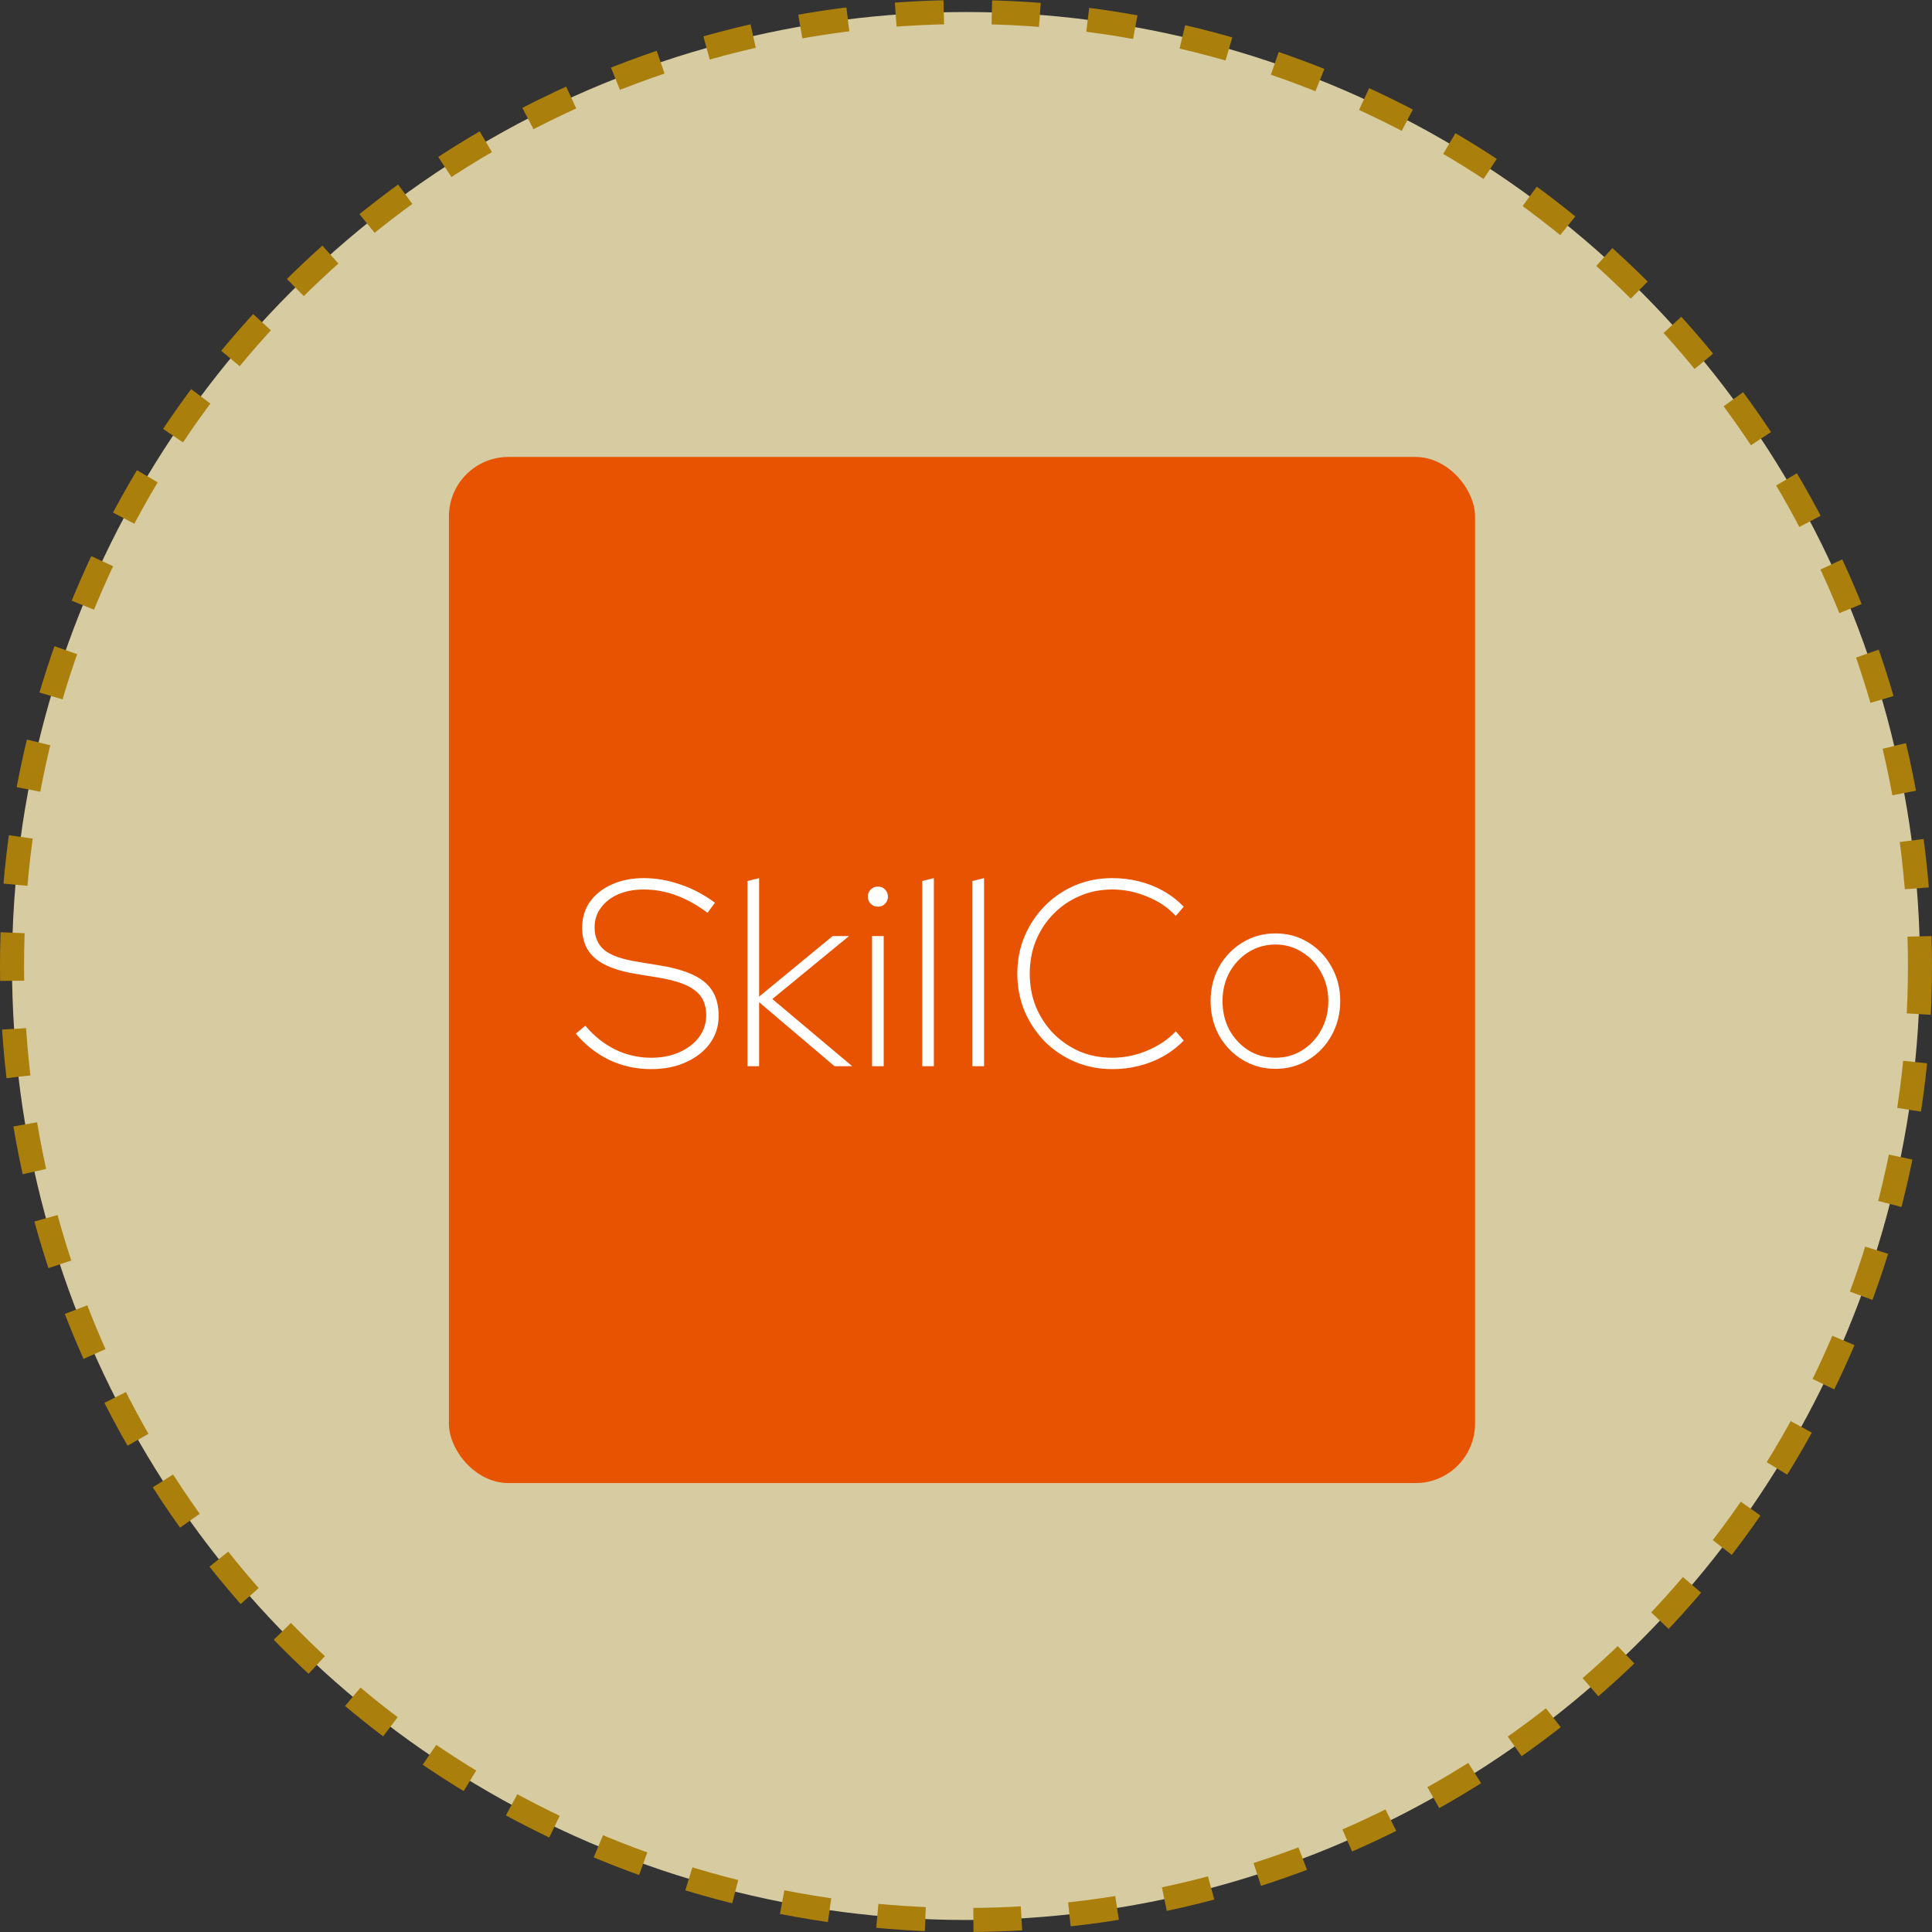 <?xml version="1.0" encoding="UTF-8"?>
<svg xmlns="http://www.w3.org/2000/svg" width="241" height="241" viewBox="0 0 241 241" fill="none">
  <rect x="0" y="0" width="241" height="241" fill="#333333" stroke="none"/>
  <circle cx="120.5" cy="120.5" r="119" fill="#FFF1BD" fill-opacity="0.8" stroke="#AB7F0B" stroke-width="3" stroke-dasharray="6 6"></circle>
  <rect x="56" y="57" width="128" height="128" rx="7.42" fill="#E75300"></rect>
  <path d="M81.231 133.363C79.383 133.363 77.656 132.989 76.05 132.241C74.444 131.471 73.036 130.371 71.826 128.941L73.014 127.951C74.114 129.249 75.357 130.239 76.743 130.921C78.151 131.603 79.647 131.944 81.231 131.944C82.551 131.944 83.728 131.713 84.762 131.251C85.796 130.789 86.61 130.162 87.204 129.37C87.798 128.556 88.095 127.643 88.095 126.631C88.095 125.289 87.633 124.266 86.709 123.562C85.807 122.836 84.278 122.297 82.122 121.945L79.317 121.483C77.007 121.109 75.313 120.46 74.235 119.536C73.157 118.612 72.618 117.347 72.618 115.741C72.618 114.509 72.937 113.431 73.575 112.507C74.235 111.583 75.148 110.857 76.314 110.329C77.48 109.801 78.811 109.537 80.307 109.537C81.825 109.537 83.343 109.801 84.861 110.329C86.379 110.835 87.82 111.594 89.184 112.606L88.26 113.86C85.664 111.924 83.013 110.956 80.307 110.956C79.119 110.956 78.063 111.154 77.139 111.55C76.215 111.946 75.489 112.507 74.961 113.233C74.433 113.937 74.169 114.751 74.169 115.675C74.169 116.885 74.576 117.831 75.39 118.513C76.204 119.173 77.568 119.657 79.482 119.965L82.287 120.427C84.905 120.845 86.786 121.549 87.93 122.539C89.074 123.507 89.646 124.904 89.646 126.73C89.646 128.006 89.283 129.15 88.557 130.162C87.831 131.152 86.83 131.933 85.554 132.505C84.3 133.077 82.859 133.363 81.231 133.363ZM93.241 133V109.9L94.693 109.537V124.321L103.867 116.764H105.913L96.343 124.618L106.309 133H104.098L94.693 125.014V133H93.241ZM108.782 133V116.764H110.234V133H108.782ZM109.508 113.101C109.156 113.101 108.859 112.98 108.617 112.738C108.375 112.496 108.254 112.199 108.254 111.847C108.254 111.495 108.375 111.198 108.617 110.956C108.859 110.714 109.156 110.593 109.508 110.593C109.882 110.593 110.179 110.714 110.399 110.956C110.641 111.198 110.762 111.495 110.762 111.847C110.762 112.199 110.641 112.496 110.399 112.738C110.179 112.98 109.882 113.101 109.508 113.101ZM115.041 133V109.9L116.493 109.537V133H115.041ZM121.301 133V109.9L122.753 109.537V133H121.301ZM138.748 133.363C137.076 133.363 135.514 133.055 134.062 132.439C132.632 131.823 131.378 130.976 130.3 129.898C129.244 128.798 128.408 127.533 127.792 126.103C127.198 124.651 126.901 123.1 126.901 121.45C126.901 119.8 127.198 118.26 127.792 116.83C128.408 115.378 129.244 114.113 130.3 113.035C131.378 111.935 132.632 111.077 134.062 110.461C135.514 109.845 137.076 109.537 138.748 109.537C139.892 109.537 140.992 109.669 142.048 109.933C143.126 110.197 144.138 110.593 145.084 111.121C146.03 111.649 146.888 112.309 147.658 113.101L146.668 114.256C145.722 113.222 144.534 112.419 143.104 111.847C141.696 111.253 140.244 110.956 138.748 110.956C137.274 110.956 135.91 111.231 134.656 111.781C133.424 112.309 132.335 113.057 131.389 114.025C130.465 114.971 129.739 116.082 129.211 117.358C128.705 118.612 128.452 119.976 128.452 121.45C128.452 122.924 128.705 124.299 129.211 125.575C129.739 126.829 130.465 127.94 131.389 128.908C132.335 129.854 133.424 130.602 134.656 131.152C135.91 131.68 137.274 131.944 138.748 131.944C140.244 131.944 141.696 131.647 143.104 131.053C144.534 130.459 145.722 129.656 146.668 128.644L147.658 129.799C146.888 130.591 146.03 131.251 145.084 131.779C144.138 132.307 143.126 132.703 142.048 132.967C140.992 133.231 139.892 133.363 138.748 133.363ZM159.097 133.33C157.601 133.33 156.237 132.956 155.005 132.208C153.773 131.46 152.794 130.448 152.068 129.172C151.364 127.874 151.012 126.444 151.012 124.882C151.012 123.298 151.364 121.868 152.068 120.592C152.794 119.316 153.773 118.304 155.005 117.556C156.237 116.808 157.601 116.434 159.097 116.434C160.615 116.434 161.979 116.808 163.189 117.556C164.421 118.304 165.389 119.316 166.093 120.592C166.819 121.868 167.182 123.298 167.182 124.882C167.182 126.444 166.819 127.874 166.093 129.172C165.389 130.448 164.421 131.46 163.189 132.208C161.979 132.956 160.615 133.33 159.097 133.33ZM159.097 131.944C160.329 131.944 161.44 131.636 162.43 131.02C163.442 130.382 164.234 129.535 164.806 128.479C165.4 127.401 165.697 126.202 165.697 124.882C165.697 123.562 165.4 122.374 164.806 121.318C164.234 120.24 163.442 119.393 162.43 118.777C161.44 118.139 160.329 117.82 159.097 117.82C157.865 117.82 156.743 118.139 155.731 118.777C154.741 119.393 153.949 120.24 153.355 121.318C152.783 122.374 152.497 123.562 152.497 124.882C152.497 126.202 152.783 127.401 153.355 128.479C153.949 129.535 154.741 130.382 155.731 131.02C156.743 131.636 157.865 131.944 159.097 131.944Z" fill="white"></path>
</svg>

